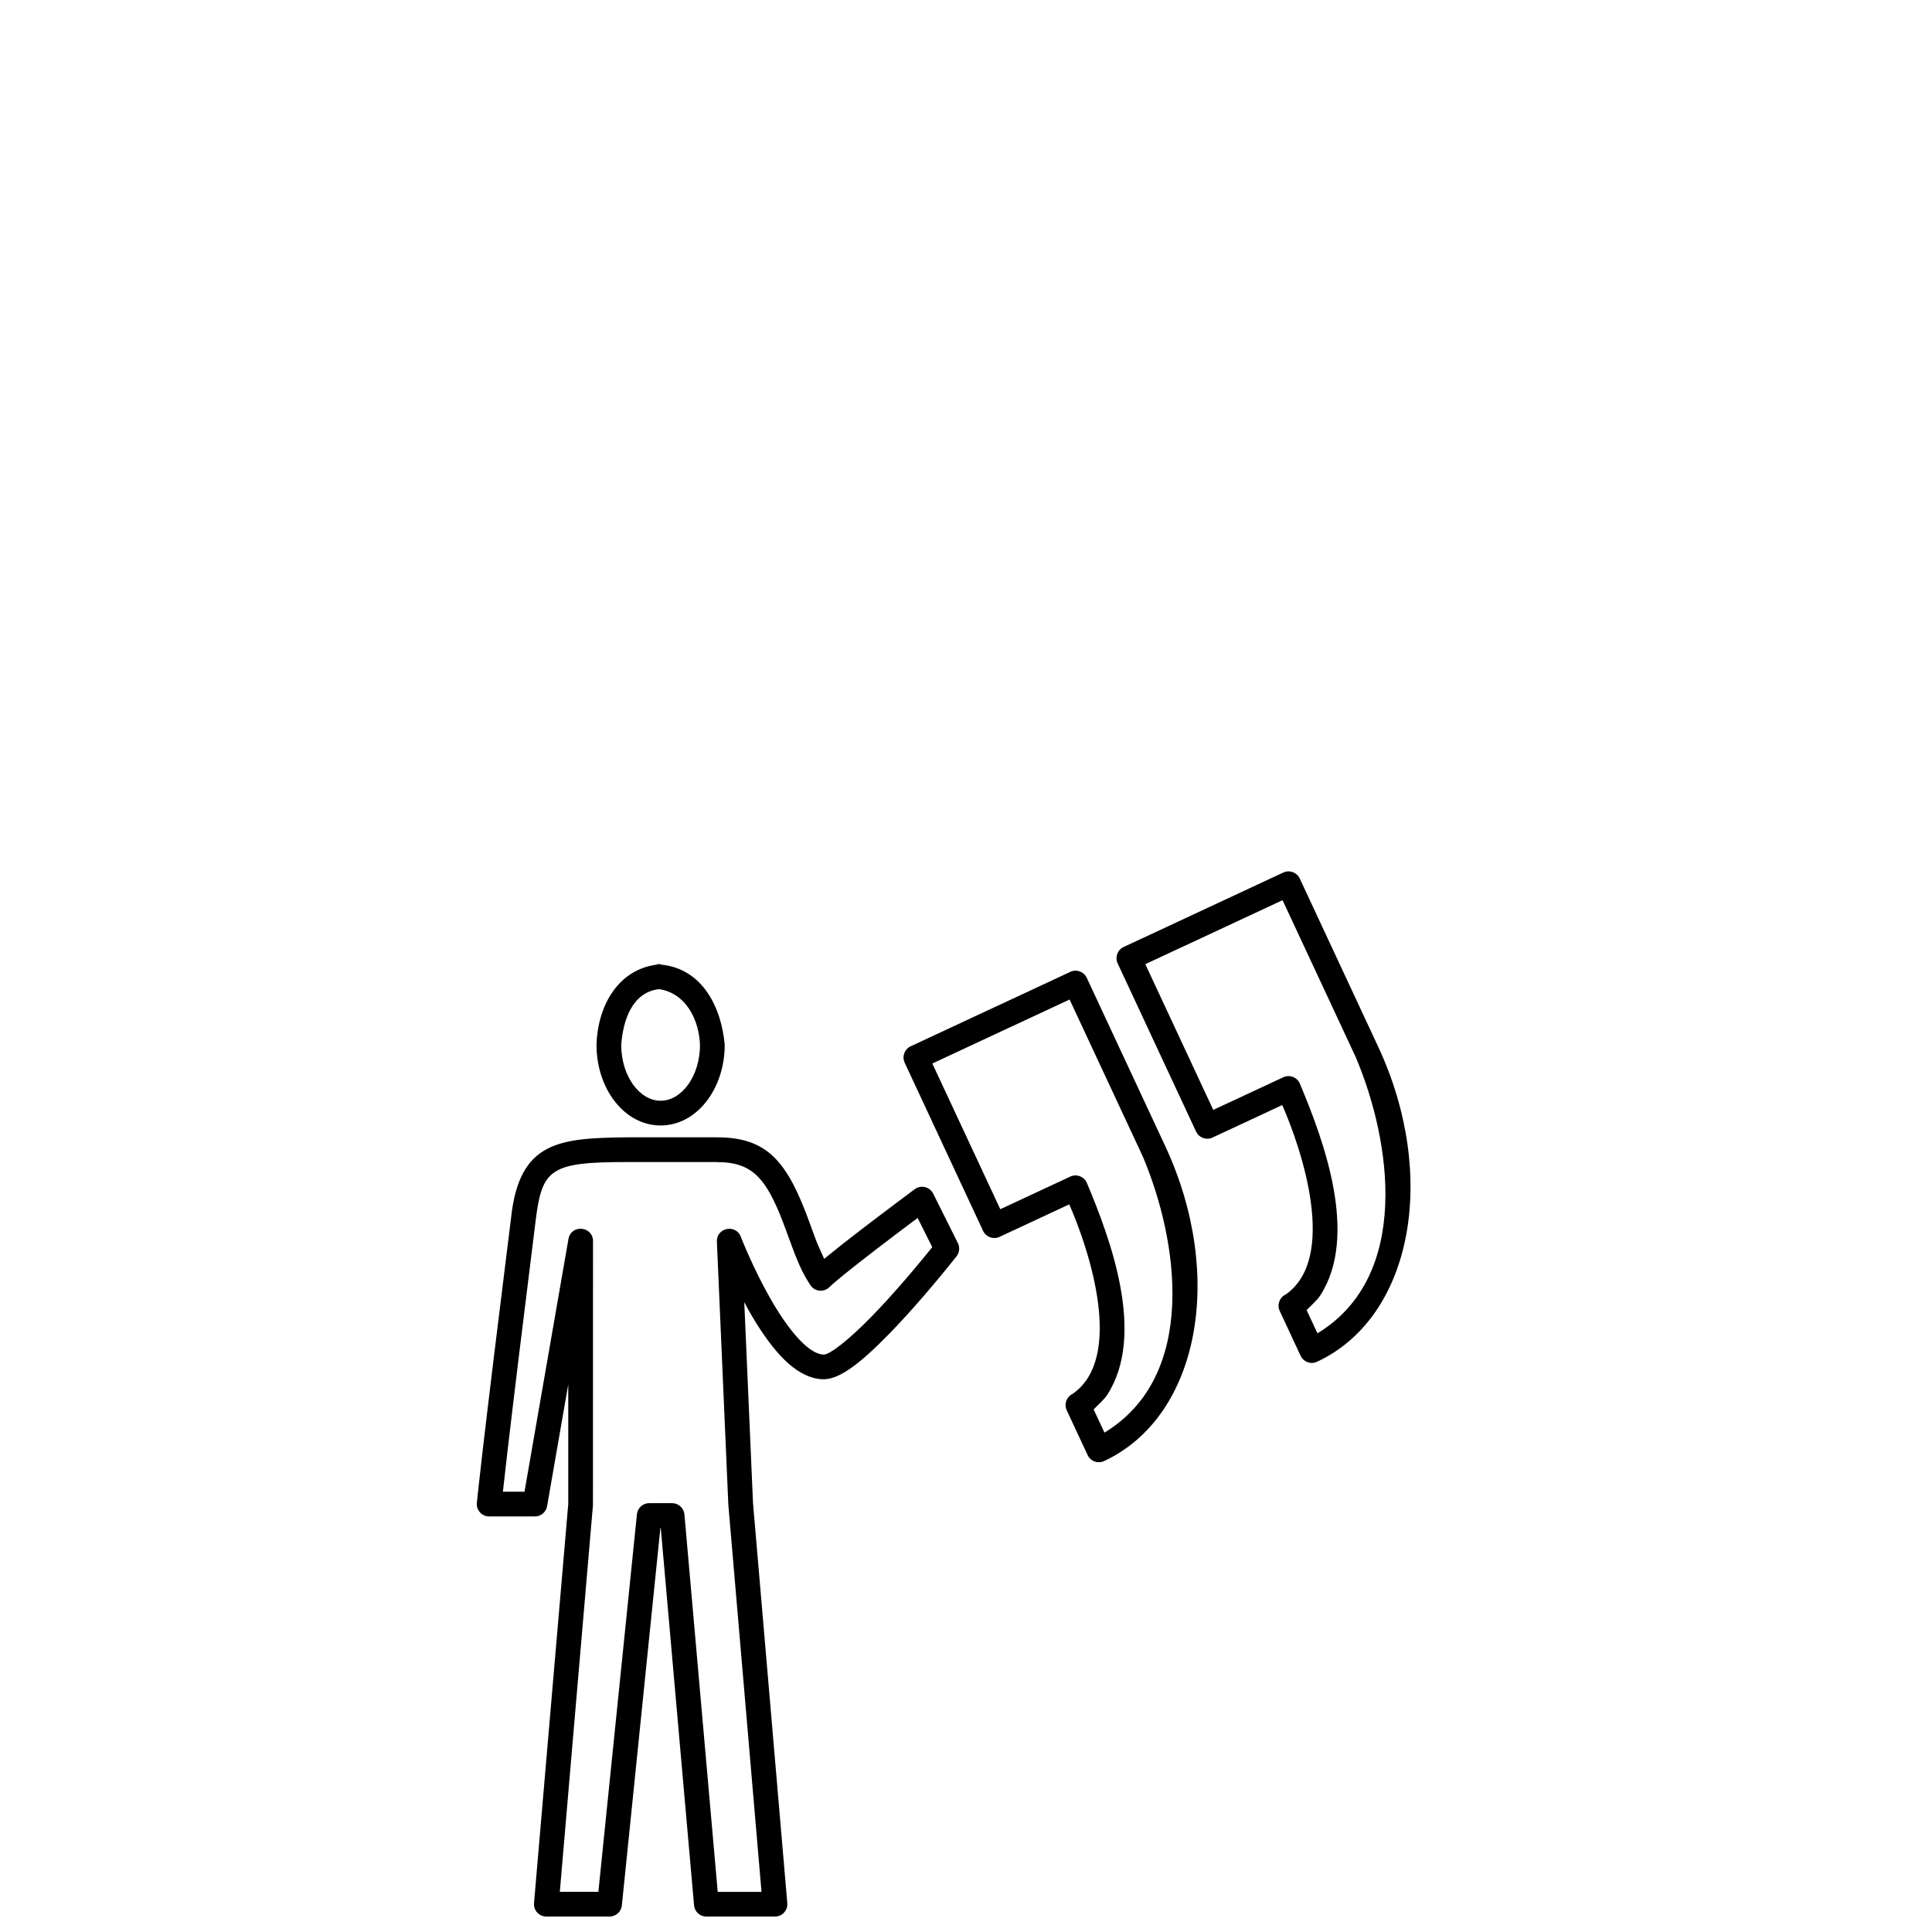 <?xml version="1.0" encoding="UTF-8"?>
<!-- Uploaded to: ICON Repo, www.svgrepo.com, Generator: ICON Repo Mixer Tools -->
<svg width="800px" height="800px" version="1.1" viewBox="144 144 512 512" xmlns="http://www.w3.org/2000/svg">
 <defs>
  <clipPath id="a">
   <path d="m270 445h129v206.9h-129z"/>
  </clipPath>
 </defs>
 <g clip-path="url(#a)">
  <path d="m333.92 445.4c13.57 0 18.789 6.398 24.824 23.156 0.094 0.25 0.094 0.25 0.18 0.496 2.098 5.672 0.945 2.82 3.484 8.551 6.461-5.184 3.293-2.688 9.496-7.496 0.363-0.277 0.363-0.277 0.727-0.559 3.016-2.312 6.242-4.754 9.473-7.176 1.129-0.852 2.18-1.633 3.121-2.336 0.566-0.422 0.969-0.719 1.188-0.879 1.637-1.219 3.973-0.656 4.883 1.164 0.82 1.641 0.82 1.641 3.277 6.559 2.457 4.914 2.457 4.914 3.277 6.555 0.566 1.129 0.434 2.488-0.348 3.484-0.199 0.254-0.57 0.723-1.094 1.375-0.867 1.082-1.848 2.289-2.918 3.586-3.062 3.715-6.254 7.426-9.422 10.898-1.508 1.652-2.977 3.219-4.398 4.676-7.625 7.812-13.137 12.062-17.371 12.062-0.93 0-1.855-0.133-2.781-0.379-5.957-1.621-11.535-8.074-17.148-17.941l-1.129-2.113 2.316 53.23 9.086 106.04c0.164 1.91-1.344 3.555-3.266 3.555h-18.176c-1.703 0-3.117-1.297-3.269-2.988l-8.824-100.02h-0.094l-10.215 100.06c-0.172 1.672-1.578 2.941-3.262 2.941h-16.75c-1.922 0-3.43-1.645-3.266-3.555l9.074-105.75v-31.703l-5.609 32.262c-0.273 1.57-1.637 2.719-3.231 2.719h-12.117c-1.926 0-3.438-1.656-3.266-3.574 0.035-0.359 0.121-1.227 0.285-2.769 0.277-2.551 0.676-6.113 1.227-10.859 1.578-13.543 4.043-33.832 7.59-62.223 2.231-19.973 12.754-20.828 30.52-21.047zm0 6.555h-23.926c-20.09 0-22.332 1.852-24.016 15.305-3.547 28.371-6.008 48.645-7.582 62.168-0.383 3.293-0.758 6.59-1.121 9.891h5.723l11.648-66.969c0.684-3.949 6.508-3.445 6.508 0.562l-0.016 69.961-8.781 102.48h10.219l10.215-100.06c0.172-1.668 1.578-2.941 3.262-2.941h6.059c1.699 0 3.113 1.297 3.266 2.988l8.824 100.02h11.605l-8.793-102.61-3.031-69.684c-0.16-3.707 4.996-4.785 6.336-1.32 0.09 0.238 0.277 0.703 0.551 1.363 0.453 1.109 0.984 2.352 1.586 3.688 1.703 3.812 3.594 7.629 5.609 11.172 4.769 8.383 9.504 13.855 13.176 14.855 0.371 0.102 0.723 0.152 1.059 0.152 1.613 0 6.559-3.809 12.68-10.086 1.367-1.402 2.789-2.91 4.246-4.516 3.09-3.387 6.211-7.016 9.207-10.652 1.883-2.293 1.012-1.219 2.621-3.215-1.801-3.602-1.02-2.039-2.344-4.684-1.051-2.102-0.543-1.086-1.523-3.055l-1.148 0.859c-3.211 2.41-6.426 4.84-9.418 7.137-0.363 0.277-0.363 0.277-0.723 0.555-6.281 4.824-10.668 8.355-12.082 9.77-1.465 1.465-3.898 1.223-5.047-0.5-2.211-3.32-3.519-6.387-6.012-13.305-0.09-0.246-0.09-0.246-0.176-0.492-5.188-14.391-8.801-18.824-18.66-18.824z"/>
 </g>
 <path d="m319.07 399.51v0.113c11.105 1.012 16.117 11.375 16.988 21.266 0 11.637-7.379 21.375-16.988 21.375-9.613 0-16.992-9.738-16.992-21.375 0.277-9.922 5.402-19.914 16.066-21.262v-0.117zm-0.457 6.621c-7.254 0.883-9.527 8.562-9.98 14.758 0 8.352 4.902 14.82 10.438 14.82 5.531 0 10.434-6.469 10.434-14.82-0.25-6.629-3.731-13.742-10.891-14.758z"/>
 <path d="m427.65 401.55c1.641-0.766 3.59-0.055 4.356 1.586l20.777 44.562c15.988 34.277 9.078 71.719-16.191 83.5-1.641 0.766-3.59 0.055-4.356-1.582l-5.543-11.883c-0.762-1.645-0.055-3.594 1.59-4.356 13.809-9.648 4.328-38.27-0.918-50.211l-18.48 8.617c-1.637 0.766-3.586 0.055-4.356-1.586l-20.777-44.562c-0.766-1.641-0.055-3.59 1.586-4.356zm-0.203 7.328-36.371 16.961 18.012 38.617 18.543-8.645c1.645-0.77 3.594-0.059 4.359 1.582 6.481 15.363 15.609 40.293 5.516 56.129-0.973 1.523-2.449 2.664-3.676 3.996l2.863 6.137c24.883-15.066 19.609-50.867 10.152-73.188z"/>
 <path d="m484.09 375.23c1.645-0.762 3.594-0.055 4.359 1.586l20.777 44.559c15.984 34.281 9.078 71.723-16.191 83.504-1.641 0.766-3.59 0.059-4.359-1.586l-5.539-11.883c-0.762-1.641-0.055-3.59 1.586-4.356 13.812-9.645 4.332-38.27-0.914-50.207l-18.48 8.617c-1.641 0.766-3.59 0.055-4.356-1.586l-20.777-44.562c-0.77-1.637-0.055-3.59 1.582-4.356zm-0.199 7.328-36.371 16.957 18.008 38.621 18.547-8.648c1.645-0.766 3.594-0.055 4.359 1.586 6.477 15.363 15.609 40.289 5.516 56.129-0.973 1.527-2.453 2.664-3.676 3.996l2.863 6.141c24.883-15.074 19.609-50.867 10.148-73.191z"/>
</svg>